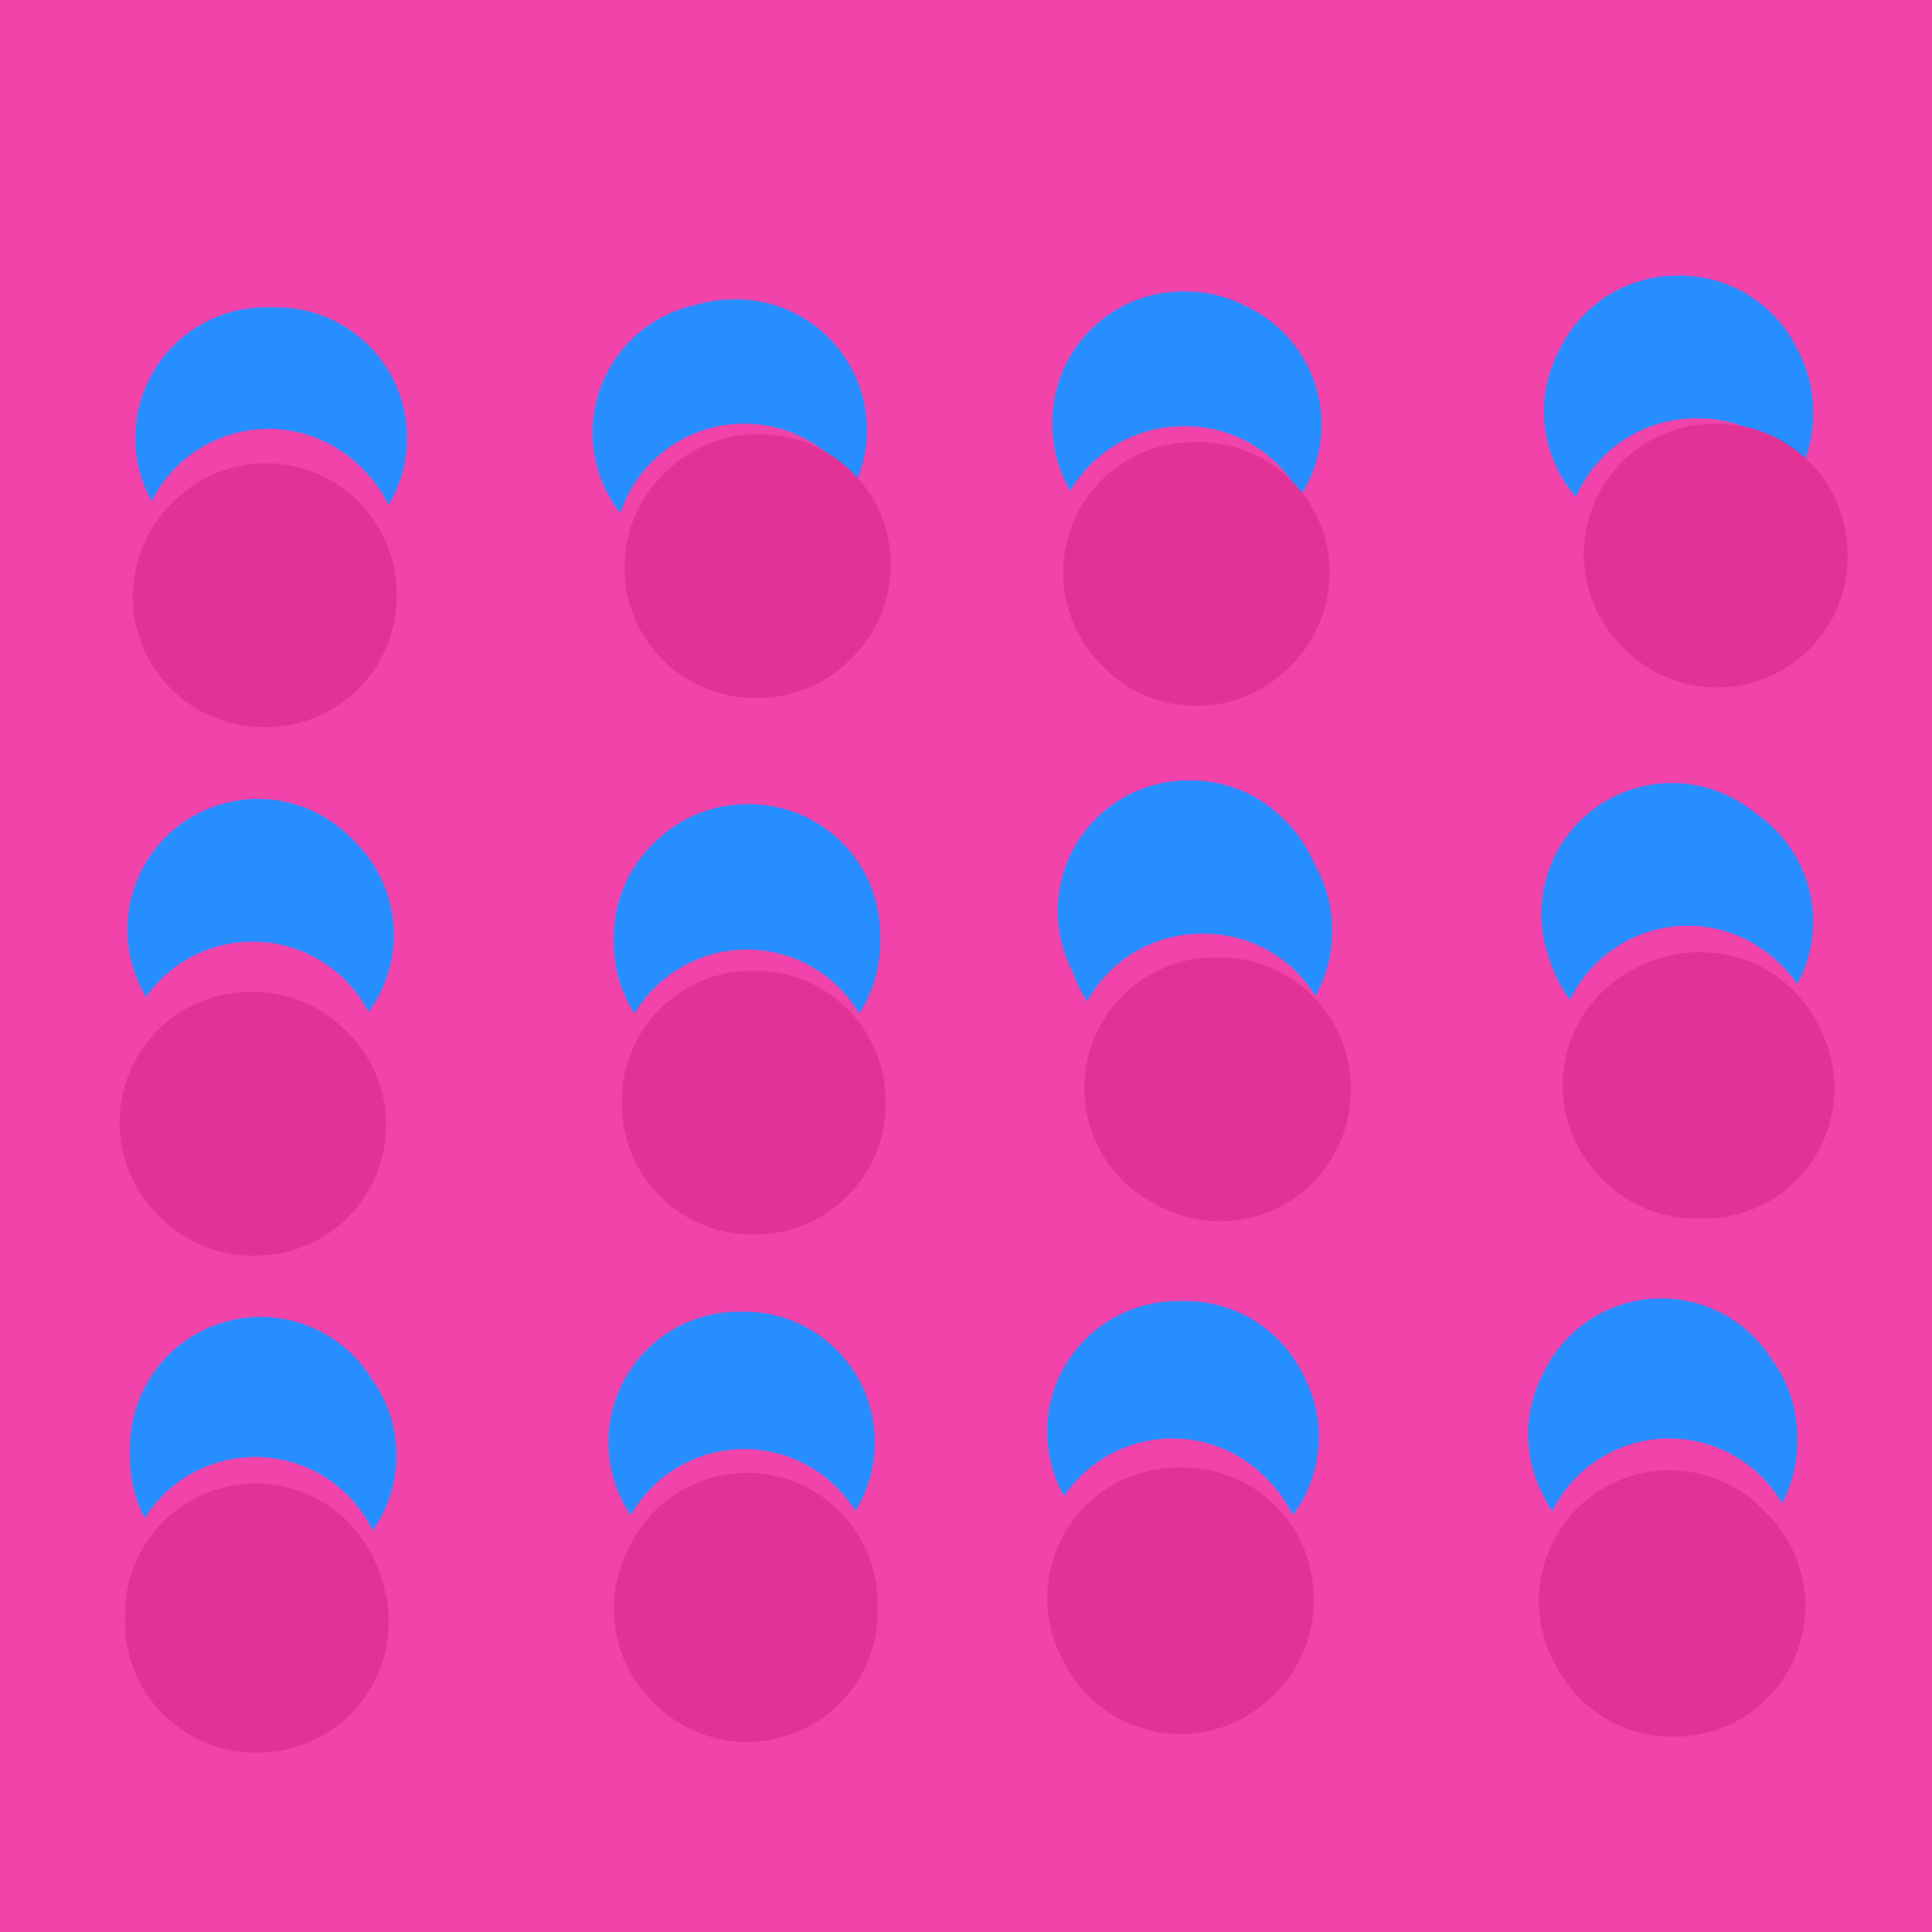 <?xml version="1.0" standalone="yes"?><svg width="1080px" height="1080px" xmlns="http://www.w3.org/2000/svg" version="1.1"><polyline points="1080,0 0,50 0,150 1080,250 1080,400 0,500 0,700 1080,800 1080,900 0,1080 1080,1080 " fill="none" stroke="#f143aa" stroke-width="400px" stroke-linecap="round" stroke-linejoin="round" /><polyline points="148.728,244.791 150.205,244.791 151.683,244.791 151.683,244.791 151.683,244.791 151.683,244.791 151.683,244.791 153.16,244.791 153.16,244.791 153.16,244.791 154.637,244.791 154.637,244.791 154.637,244.791 154.637,244.791 154.637,244.791 153.16,244.791 153.16,244.791 153.16,244.791 " fill="none" stroke="#278eff" stroke-width="146px" stroke-linecap="round" stroke-linejoin="round" /><polyline points="404.323,241.837 405.8,241.837 407.278,241.837 408.755,241.837 408.755,241.837 408.755,241.837 408.755,241.837 408.755,241.837 410.233,241.837 410.233,240.359 410.233,240.359 410.233,240.359 410.233,240.359 410.233,240.359 410.233,240.359 410.233,240.359 411.71,240.359 410.233,243.314 " fill="none" stroke="#278eff" stroke-width="146px" stroke-linecap="round" stroke-linejoin="round" /><polyline points="661.395,237.404 661.395,237.404 661.395,235.927 661.395,235.927 661.395,235.927 661.395,235.927 661.395,235.927 662.873,235.927 662.873,235.927 664.35,237.404 664.35,237.404 664.35,237.404 664.35,237.404 664.35,237.404 664.35,237.404 665.828,237.404 665.828,237.404 665.828,237.404 664.35,238.882 " fill="none" stroke="#278eff" stroke-width="146px" stroke-linecap="round" stroke-linejoin="round" /><polyline points="936.197,230.017 937.674,228.54 937.674,228.54 937.674,227.062 937.674,227.062 937.674,227.062 937.674,227.062 937.674,227.062 937.674,227.062 937.674,227.062 939.152,227.062 939.152,228.54 939.152,228.54 939.152,230.017 939.152,230.017 940.629,230.017 940.629,230.017 940.629,230.017 940.629,231.494 940.629,231.494 940.629,231.494 937.674,230.017 " fill="none" stroke="#278eff" stroke-width="146px" stroke-linecap="round" stroke-linejoin="round" /><polyline points="144.296,519.593 145.773,521.071 145.773,521.071 145.773,521.071 145.773,521.071 145.773,521.071 145.773,521.071 145.773,522.548 145.773,522.548 147.25,522.548 147.25,522.548 147.25,522.548 147.25,522.548 147.25,522.548 147.25,522.548 147.25,522.548 " fill="none" stroke="#278eff" stroke-width="146px" stroke-linecap="round" stroke-linejoin="round" /><polyline points="416.142,525.503 416.142,526.98 416.142,525.503 416.142,524.025 417.62,524.025 417.62,524.025 417.62,522.548 417.62,522.548 417.62,522.548 417.62,522.548 419.097,522.548 419.097,524.025 419.097,524.025 419.097,524.025 419.097,524.025 419.097,525.503 419.097,525.503 419.097,525.503 419.097,525.503 419.097,525.503 419.097,525.503 419.097,526.98 417.62,525.503 " fill="none" stroke="#278eff" stroke-width="146px" stroke-linecap="round" stroke-linejoin="round" /><polyline points="664.35,509.251 665.828,509.251 665.828,509.251 665.828,509.251 667.305,510.728 667.305,510.728 667.305,512.206 667.305,512.206 668.783,513.683 668.783,515.161 668.783,515.161 670.26,516.638 670.26,518.116 670.26,518.116 670.26,519.593 671.737,519.593 671.737,521.071 671.737,521.071 671.737,521.071 670.26,521.071 668.783,519.593 " fill="none" stroke="#278eff" stroke-width="146px" stroke-linecap="round" stroke-linejoin="round" /><polyline points="934.72,510.728 936.197,512.206 936.197,512.206 937.674,513.683 937.674,513.683 939.152,515.161 939.152,515.161 939.152,515.161 939.152,515.161 939.152,515.161 940.629,515.161 940.629,515.161 940.629,515.161 940.629,515.161 940.629,515.161 940.629,515.161 936.197,515.161 " fill="none" stroke="#278eff" stroke-width="146px" stroke-linecap="round" stroke-linejoin="round" /><polyline points="145.773,809.169 145.773,810.646 145.773,810.646 145.773,810.646 145.773,810.646 145.773,810.646 145.773,810.646 145.773,812.124 145.773,812.124 147.25,812.124 147.25,812.124 147.25,812.124 147.25,813.601 147.25,813.601 147.25,813.601 148.728,813.601 148.728,813.601 148.728,813.601 148.728,813.601 148.728,813.601 147.25,815.079 147.25,815.079 147.25,815.079 145.773,815.079 " fill="none" stroke="#278eff" stroke-width="146px" stroke-linecap="round" stroke-linejoin="round" /><polyline points="413.187,806.214 414.665,806.214 414.665,806.214 414.665,806.214 414.665,806.214 416.142,806.214 416.142,806.214 416.142,806.214 416.142,806.214 416.142,806.214 416.142,806.214 416.142,806.214 " fill="none" stroke="#278eff" stroke-width="146px" stroke-linecap="round" stroke-linejoin="round" /><polyline points="658.441,800.304 659.918,801.782 659.918,801.782 661.395,801.782 661.395,801.782 661.395,800.304 661.395,800.304 661.395,800.304 661.395,800.304 661.395,800.304 661.395,800.304 662.873,800.304 662.873,801.782 662.873,801.782 662.873,803.259 662.873,803.259 664.35,803.259 664.35,803.259 664.35,803.259 664.35,803.259 661.395,803.259 " fill="none" stroke="#278eff" stroke-width="146px" stroke-linecap="round" stroke-linejoin="round" /><polyline points="927.332,801.782 928.81,803.259 928.81,804.737 930.287,804.737 930.287,803.259 930.287,803.259 930.287,803.259 931.765,803.259 931.765,803.259 931.765,804.737 931.765,804.737 931.765,806.214 931.765,806.214 931.765,806.214 931.765,806.214 931.765,804.737 930.287,803.259 928.81,798.827 " fill="none" stroke="#278eff" stroke-width="146px" stroke-linecap="round" stroke-linejoin="round" /><polyline points="151.683,314.231 151.683,314.231 151.683,314.231 151.683,314.231 151.683,314.231 151.683,314.231 150.205,314.231 150.205,314.231 150.205,312.753 " fill="none" stroke="#f143aa" stroke-width="146px" stroke-linecap="round" stroke-linejoin="round" /><polyline points="416.142,312.753 416.142,312.753 416.142,312.753 416.142,312.753 416.142,312.753 416.142,312.753 416.142,312.753 416.142,312.753 416.142,312.753 416.142,309.798 " fill="none" stroke="#f143aa" stroke-width="146px" stroke-linecap="round" stroke-linejoin="round" /><polyline points="662.873,312.753 662.873,312.753 662.873,312.753 662.873,312.753 662.873,311.276 662.873,311.276 662.873,311.276 662.873,311.276 661.395,311.276 " fill="none" stroke="#f143aa" stroke-width="146px" stroke-linecap="round" stroke-linejoin="round" /><polyline points="948.016,306.843 948.016,306.843 948.016,306.843 949.494,306.843 949.494,306.843 949.494,308.321 949.494,308.321 949.494,308.321 949.494,308.321 949.494,308.321 948.016,306.843 " fill="none" stroke="#f143aa" stroke-width="146px" stroke-linecap="round" stroke-linejoin="round" /><polyline points="141.341,599.374 141.341,599.374 141.341,599.374 141.341,599.374 141.341,599.374 " fill="none" stroke="#f143aa" stroke-width="146px" stroke-linecap="round" stroke-linejoin="round" /><polyline points="417.62,605.284 417.62,603.806 417.62,603.806 417.62,603.806 417.62,603.806 417.62,603.806 417.62,603.806 417.62,603.806 " fill="none" stroke="#f143aa" stroke-width="146px" stroke-linecap="round" stroke-linejoin="round" /><polyline points="673.215,594.942 673.215,594.942 673.215,596.419 673.215,596.419 673.215,596.419 671.737,594.942 " fill="none" stroke="#f143aa" stroke-width="146px" stroke-linecap="round" stroke-linejoin="round" /><polyline points="945.062,591.987 945.062,591.987 945.062,593.464 945.062,593.464 945.062,593.464 945.062,593.464 945.062,591.987 945.062,591.987 943.584,590.51 " fill="none" stroke="#f143aa" stroke-width="146px" stroke-linecap="round" stroke-linejoin="round" /><polyline points="141.341,890.428 141.341,890.428 142.818,890.428 142.818,890.428 142.818,890.428 142.818,888.95 142.818,887.473 " fill="none" stroke="#f143aa" stroke-width="146px" stroke-linecap="round" stroke-linejoin="round" /><polyline points="416.142,884.518 416.142,883.04 416.142,883.04 416.142,883.04 416.142,883.04 416.142,883.04 " fill="none" stroke="#f143aa" stroke-width="146px" stroke-linecap="round" stroke-linejoin="round" /><polyline points="656.963,878.608 656.963,878.608 656.963,878.608 655.486,877.131 " fill="none" stroke="#f143aa" stroke-width="146px" stroke-linecap="round" stroke-linejoin="round" /><polyline points="934.72,881.563 934.72,883.04 934.72,883.04 933.242,877.131 " fill="none" stroke="#f143aa" stroke-width="146px" stroke-linecap="round" stroke-linejoin="round" /><polyline points="147.25,333.437 147.25,333.437 147.25,333.437 147.25,333.437 148.728,331.96 148.728,331.96 148.728,331.96 148.728,333.437 148.728,333.437 " fill="none" stroke="#e23295" stroke-width="146px" stroke-linecap="round" stroke-linejoin="round" /><polyline points="425.007,315.708 425.007,315.708 425.007,315.708 425.007,315.708 425.007,315.708 425.007,315.708 425.007,315.708 423.529,315.708 423.529,317.185 423.529,317.185 423.529,317.185 423.529,317.185 422.052,317.185 " fill="none" stroke="#e23295" stroke-width="146px" stroke-linecap="round" stroke-linejoin="round" /><polyline points="668.783,321.618 668.783,320.14 668.783,320.14 668.783,320.14 670.26,320.14 670.26,320.14 670.26,320.14 670.26,320.14 670.26,320.14 670.26,320.14 668.783,320.14 667.305,320.14 " fill="none" stroke="#e23295" stroke-width="146px" stroke-linecap="round" stroke-linejoin="round" /><polyline points="959.836,311.276 959.836,311.276 959.836,311.276 959.836,309.798 959.836,309.798 959.836,309.798 959.836,309.798 958.358,309.798 " fill="none" stroke="#e23295" stroke-width="146px" stroke-linecap="round" stroke-linejoin="round" /><polyline points="139.863,627.445 139.863,627.445 139.863,627.445 139.863,627.445 139.863,627.445 139.863,627.445 141.341,627.445 141.341,627.445 141.341,627.445 141.341,627.445 141.341,627.445 141.341,627.445 141.341,627.445 142.818,628.923 141.341,628.923 141.341,627.445 " fill="none" stroke="#e23295" stroke-width="146px" stroke-linecap="round" stroke-linejoin="round" /><polyline points="420.575,615.626 422.052,615.626 422.052,615.626 422.052,615.626 422.052,617.103 420.575,617.103 " fill="none" stroke="#e23295" stroke-width="146px" stroke-linecap="round" stroke-linejoin="round" /><polyline points="682.079,609.716 682.079,608.239 682.079,608.239 682.079,608.239 682.079,608.239 682.079,608.239 682.079,609.716 682.079,609.716 682.079,609.716 682.079,609.716 682.079,609.716 679.125,608.239 " fill="none" stroke="#e23295" stroke-width="146px" stroke-linecap="round" stroke-linejoin="round" /><polyline points="952.449,608.239 950.971,606.761 950.971,605.284 949.494,605.284 949.494,605.284 949.494,605.284 949.494,606.761 949.494,606.761 949.494,606.761 949.494,606.761 949.494,606.761 949.494,606.761 949.494,608.239 949.494,608.239 949.494,608.239 948.016,608.239 946.539,606.761 " fill="none" stroke="#e23295" stroke-width="146px" stroke-linecap="round" stroke-linejoin="round" /><polyline points="142.818,902.247 142.818,902.247 142.818,903.724 142.818,903.724 142.818,903.724 142.818,903.724 142.818,903.724 142.818,903.724 142.818,905.202 142.818,905.202 142.818,905.202 142.818,906.679 144.296,906.679 144.296,906.679 144.296,906.679 144.296,906.679 144.296,906.679 144.296,906.679 144.296,906.679 144.296,906.679 144.296,906.679 " fill="none" stroke="#e23295" stroke-width="146px" stroke-linecap="round" stroke-linejoin="round" /><polyline points="417.62,896.337 417.62,896.337 417.62,896.337 417.62,896.337 417.62,897.815 417.62,897.815 417.62,897.815 417.62,897.815 417.62,899.292 417.62,899.292 417.62,900.769 417.62,900.769 417.62,900.769 417.62,900.769 417.62,900.769 417.62,900.769 417.62,900.769 417.62,900.769 416.142,899.292 " fill="none" stroke="#e23295" stroke-width="146px" stroke-linecap="round" stroke-linejoin="round" /><polyline points="661.395,893.382 661.395,893.382 661.395,893.382 661.395,893.382 661.395,893.382 661.395,893.382 661.395,893.382 661.395,894.86 661.395,894.86 661.395,894.86 659.918,894.86 659.918,894.86 659.918,894.86 659.918,894.86 659.918,894.86 659.918,896.337 659.918,896.337 659.918,896.337 659.918,896.337 658.441,893.382 " fill="none" stroke="#e23295" stroke-width="146px" stroke-linecap="round" stroke-linejoin="round" /><polyline points="936.197,897.815 936.197,897.815 936.197,897.815 936.197,897.815 936.197,897.815 936.197,897.815 934.72,897.815 934.72,897.815 934.72,897.815 934.72,897.815 934.72,897.815 934.72,897.815 934.72,897.815 934.72,897.815 934.72,897.815 934.72,897.815 933.242,894.86 " fill="none" stroke="#e23295" stroke-width="146px" stroke-linecap="round" stroke-linejoin="round" /><polyline points="812.093,1036.693 812.093,1033.738 812.093,1033.738 812.093,1032.261 812.093,1032.261 813.57,1032.261 813.57,1032.261 813.57,1033.738 813.57,1038.17 813.57,1042.603 815.048,1047.035 816.525,1051.467 816.525,1054.422 816.525,1055.899 816.525,1057.377 816.525,1055.899 816.525,1054.422 815.048,1052.945 813.57,1049.99 " fill="none" stroke="#e23295" stroke-width="1px" stroke-linecap="round" stroke-linejoin="round" /><polyline points="801.751,1030.783 801.751,1030.783 801.751,1030.783 801.751,1029.306 803.229,1027.828 804.706,1027.828 806.183,1026.351 809.138,1024.873 812.093,1024.873 816.525,1024.873 819.48,1026.351 822.435,1029.306 823.912,1030.783 823.912,1032.261 823.912,1032.261 822.435,1032.261 818.003,1033.738 815.048,1033.738 812.093,1035.216 809.138,1035.216 807.661,1035.216 807.661,1036.693 809.138,1035.216 " fill="none" stroke="#e23295" stroke-width="1px" stroke-linecap="round" stroke-linejoin="round" /><polyline points="826.867,1032.261 826.867,1032.261 826.867,1033.738 828.345,1038.17 828.345,1044.08 829.822,1049.99 829.822,1054.422 829.822,1055.899 829.822,1055.899 829.822,1055.899 829.822,1055.899 828.345,1055.899 828.345,1054.422 " fill="none" stroke="#e23295" stroke-width="1px" stroke-linecap="round" stroke-linejoin="round" /><polyline points="846.074,1032.261 847.551,1030.783 847.551,1030.783 847.551,1029.306 847.551,1030.783 847.551,1033.738 846.074,1039.648 844.596,1044.08 843.119,1048.512 843.119,1052.945 841.642,1054.422 841.642,1054.422 840.164,1054.422 840.164,1052.945 841.642,1051.467 843.119,1051.467 " fill="none" stroke="#e23295" stroke-width="1px" stroke-linecap="round" stroke-linejoin="round" /><polyline points="866.758,1030.783 868.235,1030.783 868.235,1029.306 868.235,1029.306 868.235,1029.306 865.28,1030.783 862.326,1033.738 859.371,1035.216 856.416,1038.17 854.938,1042.603 853.461,1047.035 853.461,1051.467 854.938,1054.422 854.938,1055.899 857.893,1055.899 860.848,1055.899 865.28,1055.899 868.235,1054.422 871.19,1054.422 872.668,1052.945 872.668,1052.945 872.668,1052.945 871.19,1054.422 865.28,1054.422 " fill="none" stroke="#e23295" stroke-width="1px" stroke-linecap="round" stroke-linejoin="round" /><polyline points="871.19,1041.125 871.19,1041.125 871.19,1041.125 871.19,1041.125 869.713,1041.125 866.758,1042.603 862.326,1042.603 856.416,1044.08 853.461,1045.557 849.029,1045.557 847.551,1045.557 847.551,1045.557 847.551,1045.557 " fill="none" stroke="#e23295" stroke-width="1px" stroke-linecap="round" stroke-linejoin="round" /><polyline points="875.622,1033.738 875.622,1033.738 875.622,1033.738 875.622,1035.216 875.622,1039.648 875.622,1044.08 875.622,1049.99 875.622,1054.422 874.145,1055.899 874.145,1058.854 874.145,1058.854 874.145,1058.854 875.622,1058.854 880.055,1057.377 884.487,1055.899 887.442,1054.422 890.397,1054.422 890.397,1052.945 890.397,1052.945 890.397,1052.945 887.442,1055.899 " fill="none" stroke="#e23295" stroke-width="1px" stroke-linecap="round" stroke-linejoin="round" /><polyline points="894.829,1035.216 894.829,1032.261 894.829,1030.783 894.829,1030.783 894.829,1033.738 893.352,1038.17 891.874,1044.08 891.874,1052.945 890.397,1058.854 890.397,1063.287 890.397,1066.242 890.397,1066.242 890.397,1066.242 890.397,1061.809 890.397,1052.945 " fill="none" stroke="#e23295" stroke-width="1px" stroke-linecap="round" stroke-linejoin="round" /><polyline points="896.306,1029.306 897.784,1030.783 897.784,1032.261 897.784,1035.216 899.261,1039.648 900.739,1044.08 903.694,1048.512 905.171,1052.945 906.648,1055.899 906.648,1057.377 908.126,1058.854 908.126,1060.332 906.648,1061.809 905.171,1061.809 905.171,1058.854 " fill="none" stroke="#e23295" stroke-width="1px" stroke-linecap="round" stroke-linejoin="round" /><polyline points="887.442,1052.945 884.487,1052.945 883.01,1054.422 883.01,1054.422 " fill="none" stroke="#e23295" stroke-width="1px" stroke-linecap="round" stroke-linejoin="round" /><polyline points="912.558,1057.377 914.036,1058.854 914.036,1060.332 915.513,1061.809 915.513,1063.287 916.99,1063.287 916.99,1061.809 915.513,1057.377 915.513,1051.467 915.513,1047.035 914.036,1042.603 914.036,1041.125 914.036,1041.125 915.513,1044.08 916.99,1048.512 919.945,1054.422 921.423,1058.854 924.378,1063.287 925.855,1067.719 927.332,1069.196 927.332,1069.196 928.81,1066.242 928.81,1063.287 930.287,1057.377 930.287,1051.467 930.287,1044.08 928.81,1030.783 927.332,1029.306 925.855,1027.828 924.378,1032.261 " fill="none" stroke="#e23295" stroke-width="1px" stroke-linecap="round" stroke-linejoin="round" /><polyline points="952.449,1033.738 952.449,1033.738 952.449,1033.738 952.449,1032.261 952.449,1030.783 950.971,1030.783 948.016,1030.783 946.539,1032.261 942.107,1035.216 940.629,1038.17 937.674,1041.125 936.197,1045.557 934.72,1048.512 933.242,1051.467 933.242,1054.422 933.242,1055.899 933.242,1057.377 934.72,1057.377 937.674,1058.854 940.629,1058.854 943.584,1060.332 946.539,1060.332 949.494,1060.332 950.971,1058.854 952.449,1057.377 953.926,1054.422 953.926,1052.945 953.926,1049.99 953.926,1047.035 952.449,1047.035 952.449,1045.557 952.449,1045.557 952.449,1045.557 952.449,1045.557 953.926,1045.557 955.404,1045.557 956.881,1045.557 956.881,1047.035 956.881,1048.512 956.881,1054.422 956.881,1058.854 958.358,1063.287 958.358,1066.242 958.358,1066.242 958.358,1066.242 952.449,1060.332 " fill="none" stroke="#e23295" stroke-width="1px" stroke-linecap="round" stroke-linejoin="round" /><polyline points="971.655,1039.648 974.61,1036.693 977.565,1035.216 979.042,1032.261 979.042,1030.783 979.042,1029.306 979.042,1029.306 976.087,1030.783 973.133,1033.738 970.178,1038.17 967.223,1042.603 965.746,1047.035 965.746,1051.467 965.746,1055.899 968.7,1057.377 970.178,1060.332 974.61,1060.332 980.52,1060.332 984.952,1058.854 986.429,1057.377 987.907,1055.899 989.384,1055.899 987.907,1055.899 984.952,1055.899 981.997,1057.377 " fill="none" stroke="#e23295" stroke-width="1px" stroke-linecap="round" stroke-linejoin="round" /><polyline points="981.997,1045.557 981.997,1045.557 981.997,1045.557 981.997,1045.557 981.997,1045.557 980.52,1045.557 977.565,1047.035 973.133,1048.512 967.223,1048.512 962.791,1049.99 959.836,1049.99 958.358,1047.035 " fill="none" stroke="#e23295" stroke-width="1px" stroke-linecap="round" stroke-linejoin="round" /><polyline points="996.771,1029.306 996.771,1029.306 996.771,1029.306 996.771,1030.783 996.771,1033.738 995.294,1039.648 993.817,1045.557 993.817,1051.467 992.339,1055.899 990.862,1060.332 990.862,1061.809 989.384,1061.809 989.384,1061.809 990.862,1061.809 993.817,1060.332 998.249,1058.854 1004.159,1057.377 1008.591,1057.377 1010.068,1057.377 1011.546,1057.377 1011.546,1057.377 1011.546,1057.377 1005.636,1057.377 " fill="none" stroke="#e23295" stroke-width="1px" stroke-linecap="round" stroke-linejoin="round" /><polyline points="1020.41,1049.99 1021.888,1049.99 1023.365,1048.512 1023.365,1047.035 1023.365,1045.557 1017.456,1041.125 1013.023,1041.125 1010.068,1042.603 1007.114,1045.557 1005.636,1048.512 1005.636,1054.422 1010.068,1060.332 1013.023,1060.332 1017.456,1060.332 1020.41,1060.332 1021.888,1058.854 1023.365,1055.899 1023.365,1051.467 1018.933,1039.648 " fill="none" stroke="#e23295" stroke-width="1px" stroke-linecap="round" stroke-linejoin="round" /><polyline points="735.267,1036.693 738.222,1035.216 741.177,1035.216 748.564,1035.216 757.428,1035.216 769.248,1035.216 782.544,1035.216 795.841,1035.216 810.616,1035.216 825.39,1036.693 840.164,1036.693 854.938,1036.693 868.235,1035.216 881.532,1035.216 894.829,1035.216 908.126,1035.216 919.945,1035.216 933.242,1035.216 945.062,1033.738 955.404,1033.738 964.268,1033.738 973.133,1033.738 981.997,1033.738 990.862,1033.738 999.726,1033.738 1008.591,1033.738 1014.501,1033.738 1018.933,1033.738 1021.888,1032.261 1024.843,1032.261 1027.797,1032.261 1029.275,1032.261 1029.275,1033.738 " fill="none" stroke="#f143aa" stroke-width="25px" stroke-linecap="round" stroke-linejoin="round" /><polyline points="735.267,1042.603 742.654,1042.603 752.996,1042.603 766.293,1044.08 781.067,1045.557 798.796,1047.035 816.525,1047.035 837.209,1048.512 856.416,1049.99 875.622,1051.467 894.829,1051.467 914.036,1052.945 931.765,1052.945 949.494,1052.945 959.836,1052.945 973.133,1052.945 987.907,1052.945 1001.204,1052.945 1013.023,1051.467 1017.456,1051.467 1021.888,1051.467 1021.888,1051.467 " fill="none" stroke="#f143aa" stroke-width="25px" stroke-linecap="round" stroke-linejoin="round" /><polyline points="791.409,1052.945 798.796,1051.467 812.093,1052.945 831.3,1052.945 851.984,1054.422 874.145,1054.422 894.829,1054.422 914.036,1054.422 931.765,1054.422 948.016,1054.422 958.358,1055.899 968.7,1055.899 980.52,1055.899 990.862,1057.377 1001.204,1057.377 1007.114,1058.854 1010.068,1058.854 1008.591,1060.332 1002.681,1061.809 990.862,1063.287 976.087,1063.287 948.016,1064.764 928.81,1066.242 911.081,1067.719 896.306,1067.719 884.487,1069.196 877.1,1069.196 875.622,1069.196 878.577,1069.196 887.442,1069.196 903.694,1069.196 922.9,1067.719 942.107,1067.719 955.404,1067.719 967.223,1067.719 976.087,1066.242 979.042,1066.242 971.655,1064.764 940.629,1061.809 896.306,1061.809 " fill="none" stroke="#f143aa" stroke-width="25px" stroke-linecap="round" stroke-linejoin="round" /></svg>